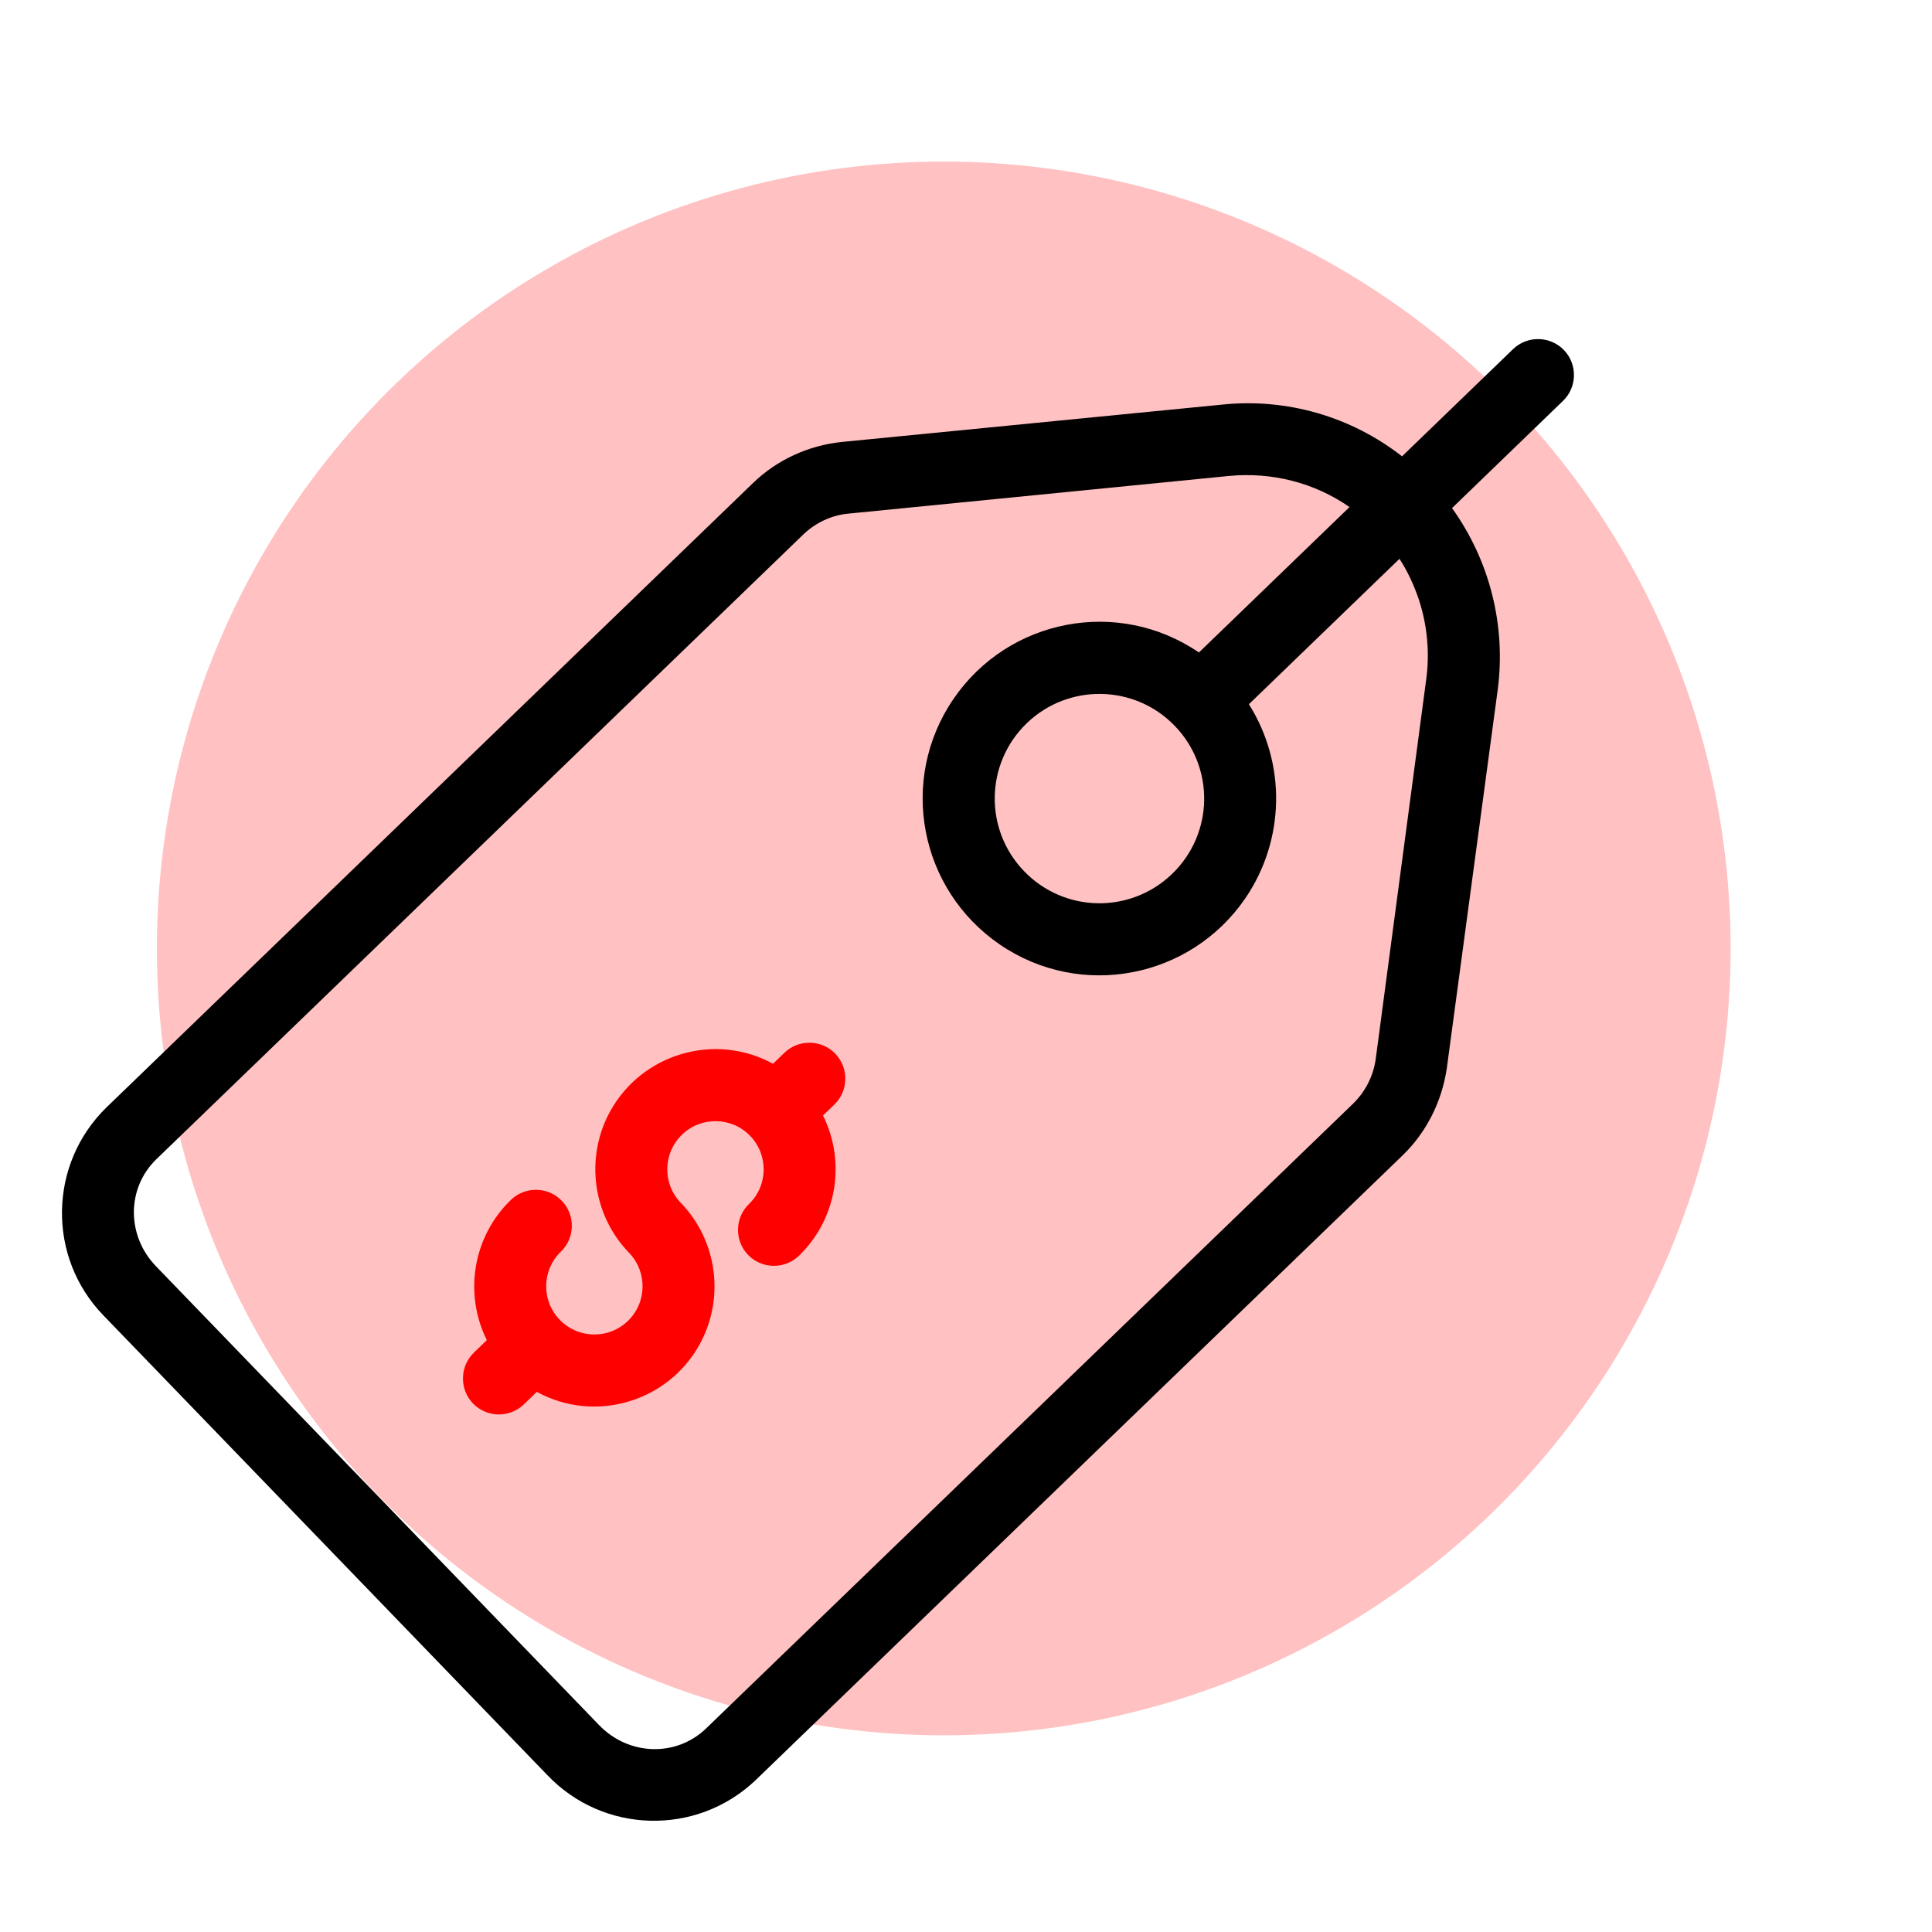 <?xml version="1.0" encoding="UTF-8"?>
<svg width="165px" height="165px" viewBox="0 0 165 165" version="1.1" xmlns="http://www.w3.org/2000/svg" xmlns:xlink="http://www.w3.org/1999/xlink">
    <title>Artboard</title>
    <g id="Artboard" stroke="none" stroke-width="1" fill="none" fill-rule="evenodd">
        <g id="Group-7-Copy" transform="translate(0, 1)">
            <circle id="Oval" fill="#FFC1C1" cx="80.6" cy="80" r="67.2"></circle>
            <g id="tag-dolar" transform="translate(80.672, 79.931) rotate(46) translate(-80.672, -79.931) translate(40.672, 6.431)" fill-rule="nonzero">
                <path d="M77.2,49.797 L56.986,24.238 C53.545,19.907 48.569,17.05 43.1,16.251 L43.1,3.072 C43.1,1.382 41.718,0 40.028,0 C38.339,0 36.956,1.382 36.956,3.072 L36.956,16.251 C31.488,17.019 26.512,19.876 23.102,24.238 L2.827,49.828 C1.076,52.07 0.092,54.835 0.092,57.692 L0.092,134.461 C0.123,141.404 5.776,147.026 12.718,146.996 C12.749,146.996 12.749,146.996 12.78,146.996 L67.246,146.996 C74.189,147.057 79.872,141.466 79.934,134.523 C79.934,134.492 79.934,134.492 79.934,134.461 L79.934,57.692 C79.934,54.835 78.951,52.07 77.2,49.797 Z M40.028,46.203 C44.974,46.203 48.968,50.196 48.968,55.142 C48.968,60.088 44.974,64.082 40.028,64.082 C35.083,64.082 31.089,60.088 31.089,55.142 C31.089,50.227 35.083,46.203 40.028,46.203 Z M73.82,134.461 C73.82,138.056 70.871,140.851 67.277,140.851 L12.78,140.851 C9.186,140.851 6.236,138.056 6.236,134.461 L6.236,57.692 C6.236,56.218 6.728,54.774 7.65,53.637 L27.894,28.047 C30.167,25.19 33.362,23.194 36.956,22.487 L36.956,40.366 C28.785,42.056 23.563,50.043 25.252,58.214 C26.942,66.386 34.929,71.608 43.1,69.919 C51.272,68.229 56.494,60.242 54.805,52.07 C53.576,46.203 48.999,41.595 43.1,40.366 L43.1,22.487 C44.36,22.733 45.589,23.163 46.756,23.716 C48.845,24.73 50.688,26.204 52.132,28.047 L72.407,53.606 C73.329,54.774 73.82,56.218 73.82,57.692 L73.82,134.461 Z" id="Shape" fill="#000000"></path>
                <path d="M49.828,112.036 C48.476,107.766 44.514,104.847 40.028,104.847 C37.755,104.847 35.912,103.004 35.912,100.731 C35.912,98.458 37.755,96.614 40.028,96.614 C42.302,96.614 44.145,98.458 44.145,100.731 C44.145,102.42 45.527,103.803 47.217,103.803 C48.907,103.803 50.289,102.42 50.289,100.731 C50.289,96.246 47.371,92.283 43.1,90.931 L43.1,89.58 C43.1,87.89 41.718,86.508 40.028,86.508 C38.339,86.508 36.956,87.89 36.956,89.58 L36.956,90.931 C31.55,92.621 28.539,98.396 30.229,103.803 C31.58,108.073 35.543,110.991 40.028,110.991 C42.302,110.991 44.145,112.835 44.145,115.108 C44.145,117.381 42.302,119.224 40.028,119.224 C37.755,119.224 35.912,117.381 35.912,115.108 C35.912,113.418 34.53,112.036 32.84,112.036 C31.15,112.036 29.768,113.418 29.768,115.108 C29.768,119.593 32.686,123.556 36.956,124.908 L36.956,126.444 C36.956,128.133 38.339,129.516 40.028,129.516 C41.718,129.516 43.1,128.133 43.1,126.444 L43.1,124.908 C48.507,123.218 51.518,117.443 49.828,112.036 Z" id="Path" fill="#FF0000"></path>
            </g>
        </g>
    </g>
</svg>